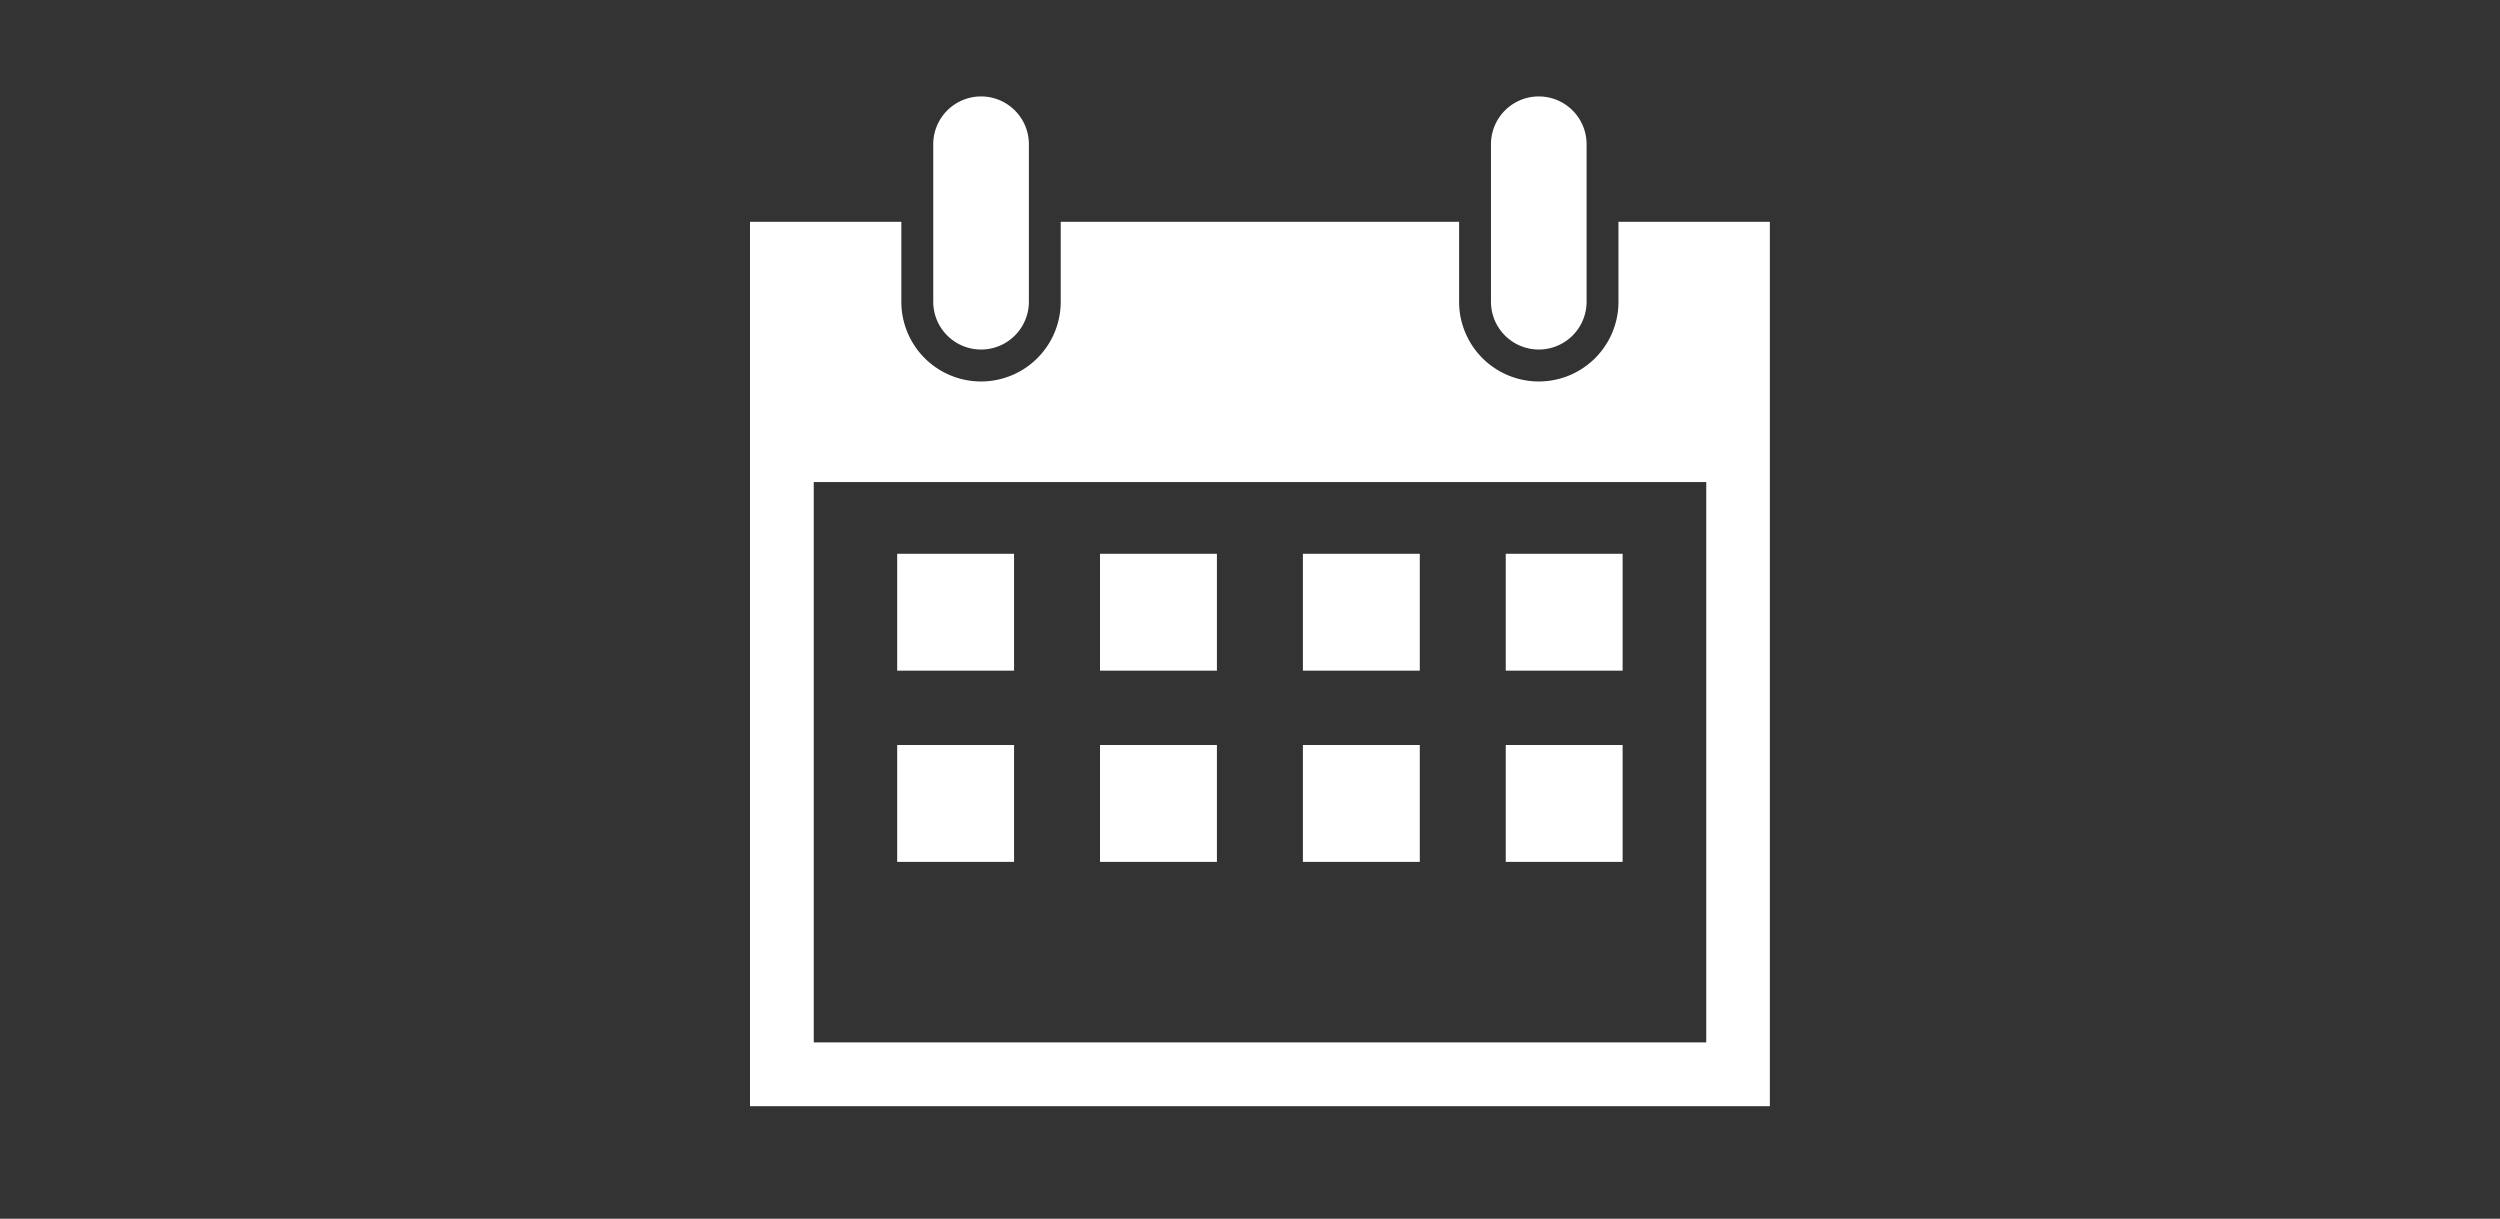 <svg xmlns="http://www.w3.org/2000/svg" xmlns:xlink="http://www.w3.org/1999/xlink" width="80" height="39" viewBox="0 0 80 39">
  <rect x="0" y="0" width="80" height="39" fill="#333333" stroke="none"/>
  <defs>
    <clipPath id="clip-path">
      <rect id="長方形_576" data-name="長方形 576" width="80" height="39" transform="translate(281)" fill="#fff" opacity="0.62"/>
    </clipPath>
    <clipPath id="clip-path-2">
      <rect id="長方形_524" data-name="長方形 524" width="32.635" height="32.313" fill="none"/>
    </clipPath>
  </defs>
  <g id="ico_nav_evenr" transform="translate(-281)" clip-path="url(#clip-path)">
    <g id="グループ_1511" data-name="グループ 1511" transform="translate(305 3.086)" clip-path="url(#clip-path-2)">
      <path id="パス_67377" data-name="パス 67377" d="M32.635,66.622V39.341H27.791V41.9a2.55,2.55,0,0,1-5.1,0V39.341H9.943V41.9a2.55,2.55,0,0,1-5.1,0V39.341H0v28.3H32.635ZM2.04,47.67H30.6V65.6H2.04Z" transform="translate(0 -35.329)" fill="#fff"/>
      <rect id="長方形_516" data-name="長方形 516" width="3.74" height="3.74" transform="translate(4.71 14.635)" fill="#fff"/>
      <rect id="長方形_517" data-name="長方形 517" width="3.741" height="3.74" transform="translate(11.2 14.635)" fill="#fff"/>
      <rect id="長方形_518" data-name="長方形 518" width="3.74" height="3.74" transform="translate(17.693 14.635)" fill="#fff"/>
      <rect id="長方形_519" data-name="長方形 519" width="3.74" height="3.74" transform="translate(24.184 14.635)" fill="#fff"/>
      <rect id="長方形_520" data-name="長方形 520" width="3.74" height="3.74" transform="translate(4.71 20.754)" fill="#fff"/>
      <rect id="長方形_521" data-name="長方形 521" width="3.741" height="3.74" transform="translate(11.2 20.754)" fill="#fff"/>
      <rect id="長方形_522" data-name="長方形 522" width="3.74" height="3.74" transform="translate(17.693 20.754)" fill="#fff"/>
      <rect id="長方形_523" data-name="長方形 523" width="3.74" height="3.74" transform="translate(24.184 20.754)" fill="#fff"/>
      <path id="パス_67378" data-name="パス 67378" d="M57.5,1.53V6.569a1.53,1.53,0,0,0,3.06,0V1.53a1.53,1.53,0,0,0-3.06,0" transform="translate(-51.636 0)" fill="#fff"/>
      <path id="パス_67379" data-name="パス 67379" d="M232.5,6.569a1.53,1.53,0,0,0,3.06,0V1.53a1.53,1.53,0,0,0-3.06,0Z" transform="translate(-208.789 0)" fill="#fff"/>
    </g>
  </g>
</svg>
